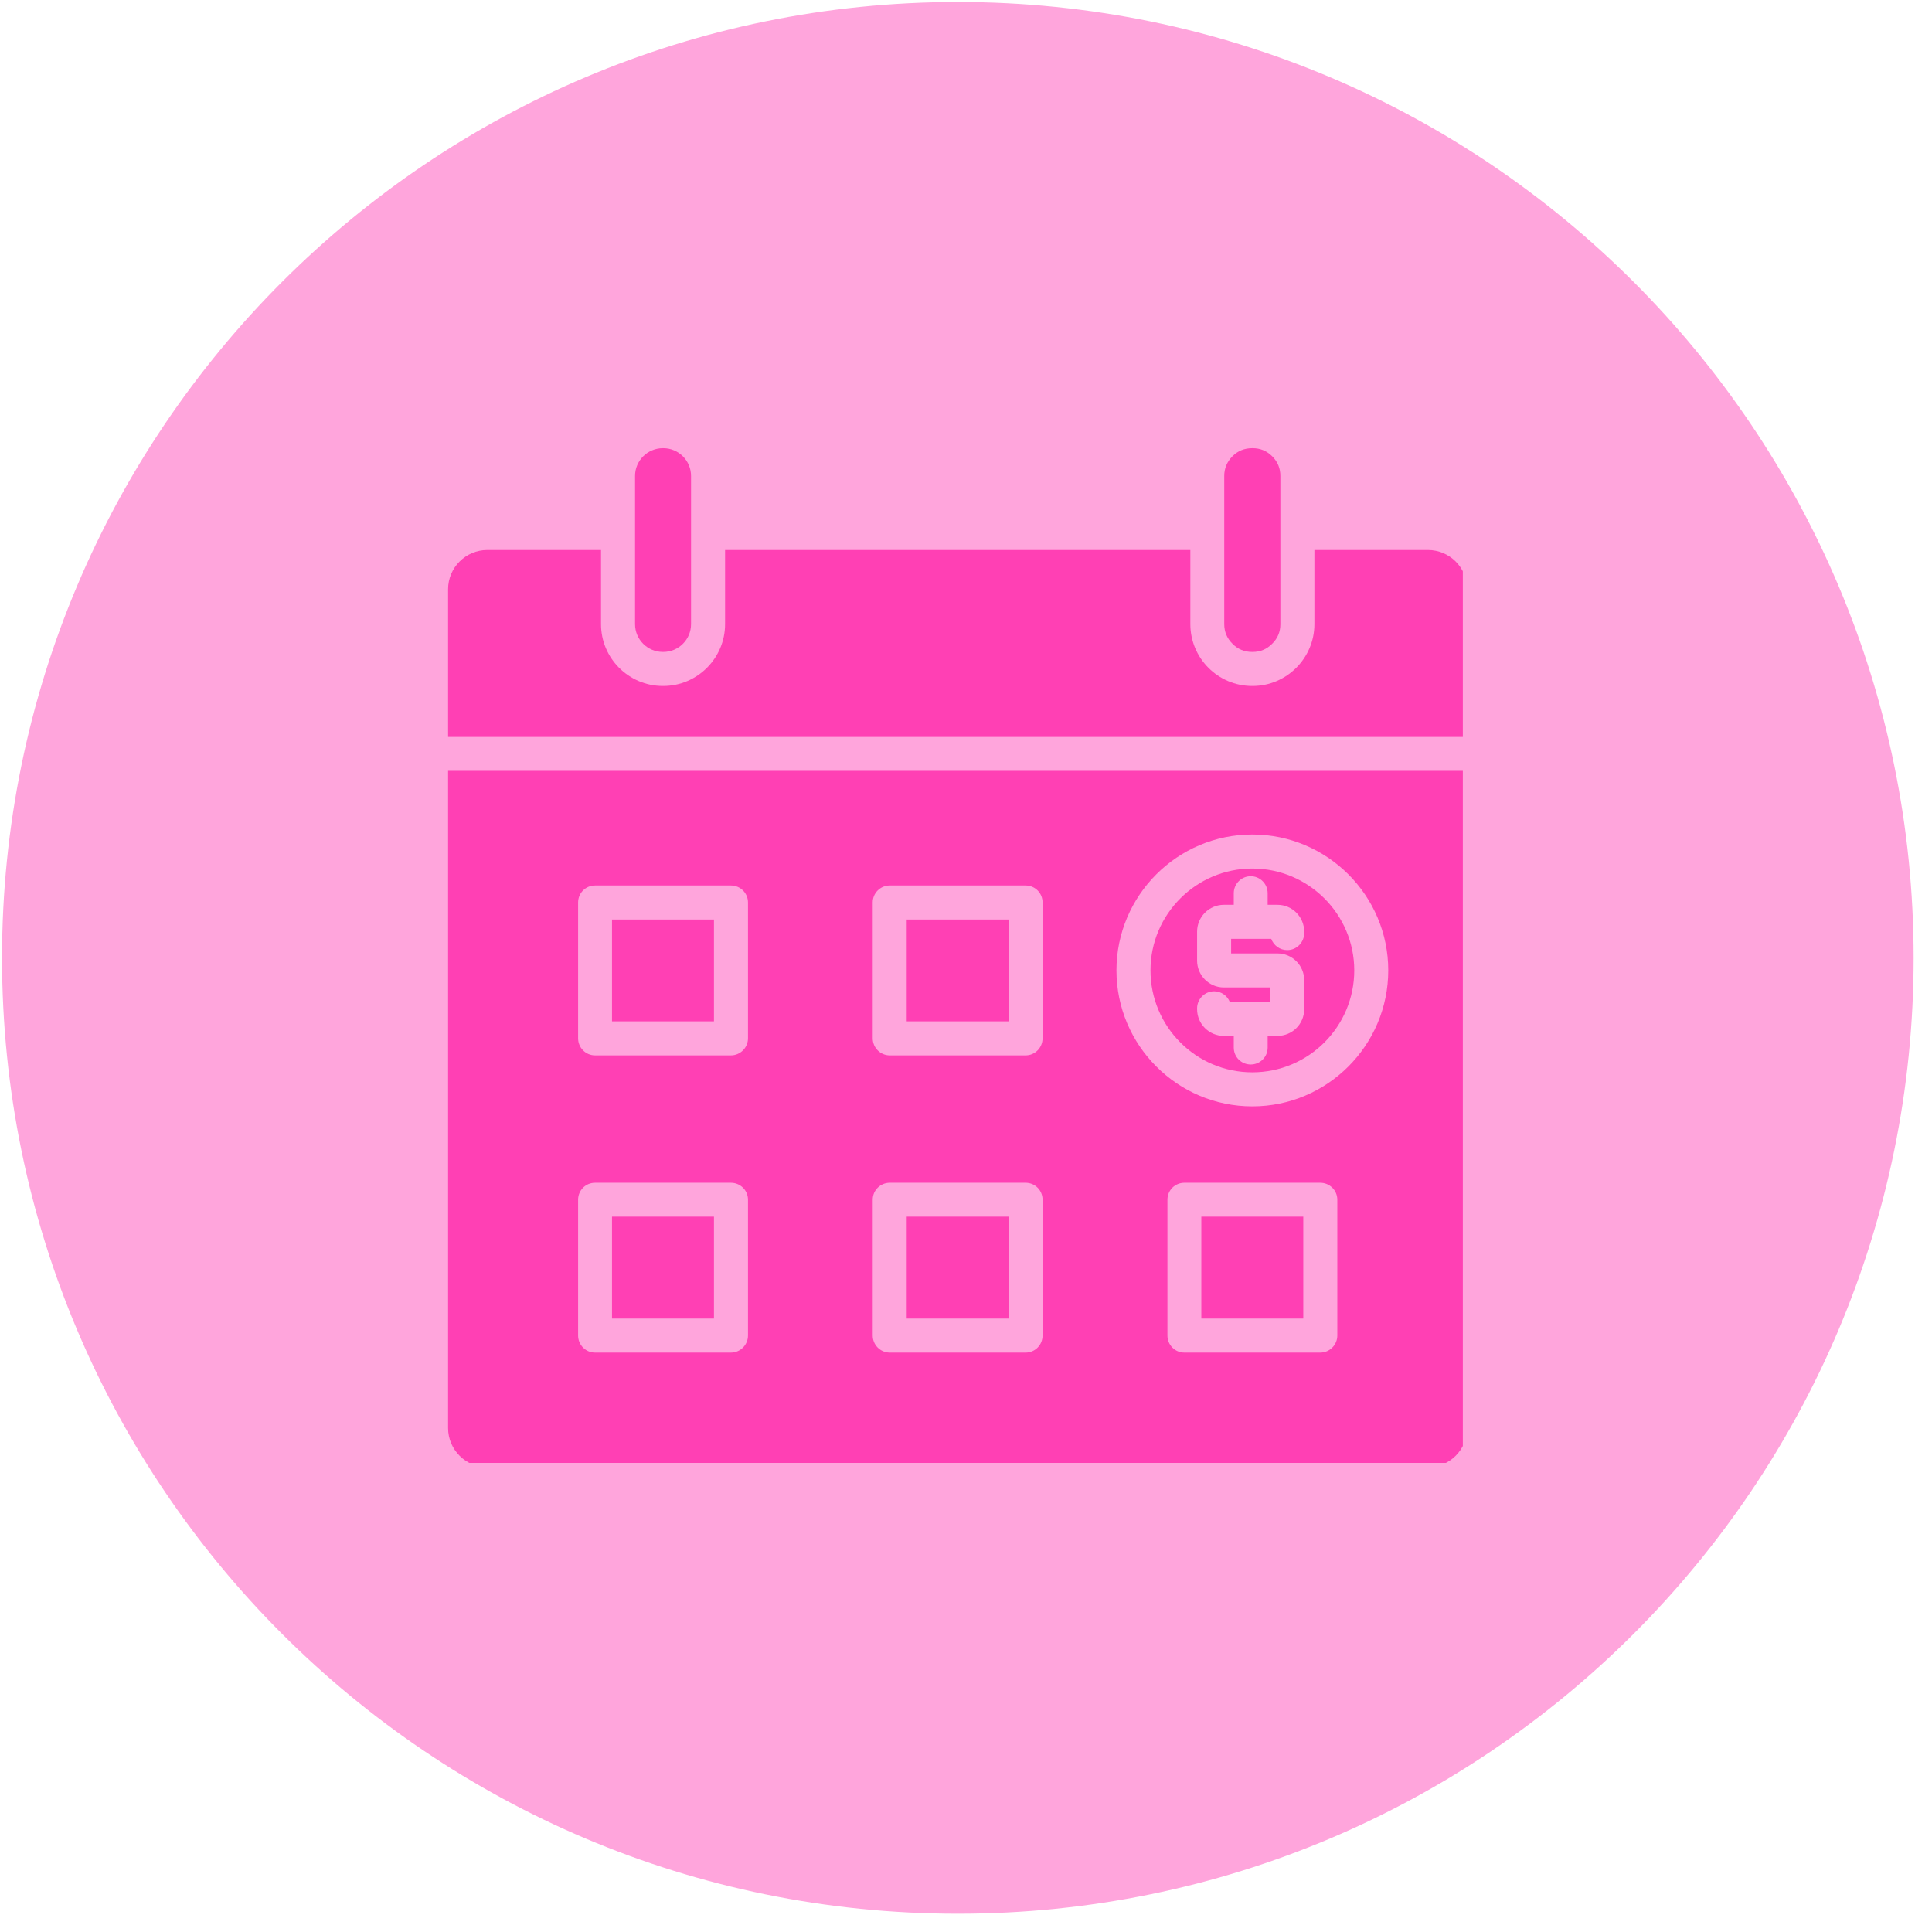 <svg xmlns="http://www.w3.org/2000/svg" xmlns:xlink="http://www.w3.org/1999/xlink" width="76" zoomAndPan="magnify" viewBox="0 0 56.88 57" height="76" preserveAspectRatio="xMidYMid meet" version="1.0"><defs><clipPath id="adbc164013"><path d="M 0 0.059 L 56.398 0.059 L 56.398 56.461 L 0 56.461 Z M 0 0.059 " clip-rule="nonzero"/></clipPath><clipPath id="26b9a21b52"><path d="M 28.199 0.059 C 12.625 0.059 0 12.684 0 28.262 C 0 43.836 12.625 56.461 28.199 56.461 C 43.773 56.461 56.398 43.836 56.398 28.262 C 56.398 12.684 43.773 0.059 28.199 0.059 Z M 28.199 0.059 " clip-rule="nonzero"/></clipPath><clipPath id="391569aaef"><path d="M 18 13.223 L 21 13.223 L 21 20 L 18 20 Z M 18 13.223 " clip-rule="nonzero"/></clipPath><clipPath id="25f2fe807f"><path d="M 13.16 22 L 43.098 22 L 43.098 43.16 L 13.16 43.16 Z M 13.16 22 " clip-rule="nonzero"/></clipPath><clipPath id="c63b3a603c"><path d="M 13.16 16 L 43.098 16 L 43.098 22 L 13.16 22 Z M 13.16 16 " clip-rule="nonzero"/></clipPath><clipPath id="6e3307be13"><path d="M 36 13.223 L 38 13.223 L 38 20 L 36 20 Z M 36 13.223 " clip-rule="nonzero"/></clipPath></defs><g clip-path="url(#adbc164013)"><g clip-path="url(#26b9a21b52)"><path fill="#ffa5dc" d="M 0 0.059 L 56.398 0.059 L 56.398 56.461 L 0 56.461 Z M 0 0.059 " fill-opacity="1" fill-rule="nonzero"/></g></g><g clip-path="url(#391569aaef)"><path fill="#ff40b4" d="M 20.328 14.043 L 20.328 18.414 C 20.328 18.867 19.961 19.234 19.508 19.234 L 19.496 19.234 C 19.043 19.234 18.676 18.867 18.676 18.414 L 18.676 14.043 C 18.676 13.59 19.043 13.223 19.496 13.223 L 19.508 13.223 C 19.961 13.223 20.328 13.59 20.328 14.043 Z M 20.328 14.043 " fill-opacity="1" fill-rule="nonzero"/></g><g clip-path="url(#25f2fe807f)"><path fill="#ff40b4" d="M 13.16 22.742 L 13.16 42.133 C 13.16 42.77 13.68 43.289 14.316 43.289 L 42.07 43.289 C 42.707 43.289 43.227 42.77 43.227 42.133 L 43.227 22.742 Z M 22.008 39.402 C 22.008 39.68 21.781 39.906 21.504 39.906 L 17.496 39.906 C 17.219 39.906 16.996 39.68 16.996 39.402 L 16.996 35.395 C 16.996 35.117 17.219 34.895 17.496 34.895 L 21.504 34.895 C 21.781 34.895 22.008 35.117 22.008 35.395 Z M 22.008 30.633 C 22.008 30.91 21.781 31.137 21.504 31.137 L 17.496 31.137 C 17.219 31.137 16.996 30.91 16.996 30.633 L 16.996 26.625 C 16.996 26.348 17.219 26.125 17.496 26.125 L 21.504 26.125 C 21.781 26.125 22.008 26.348 22.008 26.625 Z M 30.699 39.402 C 30.699 39.68 30.477 39.906 30.199 39.906 L 26.191 39.906 C 25.914 39.906 25.688 39.68 25.688 39.402 L 25.688 35.395 C 25.688 35.117 25.914 34.895 26.191 34.895 L 30.199 34.895 C 30.477 34.895 30.699 35.117 30.699 35.395 Z M 30.699 30.633 C 30.699 30.91 30.477 31.137 30.199 31.137 L 26.191 31.137 C 25.914 31.137 25.688 30.91 25.688 30.633 L 25.688 26.625 C 25.688 26.348 25.914 26.125 26.191 26.125 L 30.199 26.125 C 30.477 26.125 30.699 26.348 30.699 26.625 Z M 39.395 39.402 C 39.395 39.68 39.168 39.906 38.891 39.906 L 34.883 39.906 C 34.605 39.906 34.383 39.68 34.383 39.402 L 34.383 35.395 C 34.383 35.117 34.605 34.895 34.883 34.895 L 38.891 34.895 C 39.168 34.895 39.395 35.117 39.395 35.395 Z M 36.887 32.641 C 34.676 32.641 32.879 30.84 32.879 28.629 C 32.879 26.422 34.676 24.621 36.887 24.621 C 39.098 24.621 40.898 26.422 40.898 28.629 C 40.898 30.84 39.098 32.641 36.887 32.641 Z M 36.887 32.641 " fill-opacity="1" fill-rule="nonzero"/></g><g clip-path="url(#c63b3a603c)"><path fill="#ff40b4" d="M 43.227 17.383 L 43.227 21.742 L 13.16 21.742 L 13.16 17.383 C 13.16 16.746 13.68 16.227 14.316 16.227 L 17.672 16.227 L 17.672 18.414 C 17.672 19.418 18.488 20.238 19.496 20.238 L 19.508 20.238 C 20.512 20.238 21.332 19.418 21.332 18.414 L 21.332 16.227 L 35.059 16.227 L 35.059 18.414 C 35.059 19.418 35.875 20.238 36.883 20.238 L 36.895 20.238 C 37.898 20.238 38.719 19.418 38.719 18.414 L 38.719 16.227 L 42.07 16.227 C 42.707 16.227 43.227 16.746 43.227 17.383 Z M 43.227 17.383 " fill-opacity="1" fill-rule="nonzero"/></g><g clip-path="url(#6e3307be13)"><path fill="#ff40b4" d="M 36.883 13.223 L 36.895 13.223 C 37.121 13.223 37.312 13.301 37.473 13.461 C 37.637 13.625 37.715 13.816 37.715 14.043 L 37.715 18.414 C 37.715 18.641 37.637 18.832 37.473 18.992 C 37.312 19.156 37.121 19.234 36.895 19.234 L 36.883 19.234 C 36.656 19.234 36.461 19.156 36.301 18.992 C 36.141 18.832 36.059 18.641 36.059 18.414 L 36.059 14.043 C 36.059 13.816 36.141 13.625 36.301 13.461 C 36.461 13.301 36.656 13.223 36.883 13.223 Z M 36.883 13.223 " fill-opacity="1" fill-rule="nonzero"/></g><path fill="#ff40b4" d="M 36.887 25.625 C 35.23 25.625 33.883 26.973 33.883 28.629 C 33.883 30.289 35.23 31.637 36.887 31.637 C 38.547 31.637 39.895 30.289 39.895 28.629 C 39.895 26.973 38.547 25.625 36.887 25.625 Z M 38.418 27.527 C 38.418 27.805 38.195 28.031 37.918 28.031 C 37.699 28.031 37.516 27.891 37.445 27.699 L 36.262 27.699 L 36.262 28.129 L 37.629 28.129 C 38.066 28.129 38.418 28.484 38.418 28.918 L 38.418 29.773 C 38.418 30.211 38.066 30.562 37.629 30.562 L 37.34 30.562 L 37.34 30.906 C 37.34 31.184 37.117 31.406 36.84 31.406 C 36.562 31.406 36.34 31.184 36.34 30.906 L 36.34 30.562 L 36.047 30.562 C 35.613 30.562 35.258 30.211 35.258 29.773 L 35.258 29.75 C 35.258 29.473 35.484 29.246 35.762 29.246 C 35.969 29.246 36.152 29.379 36.223 29.562 L 37.418 29.562 L 37.418 29.133 L 36.047 29.133 C 35.613 29.133 35.258 28.777 35.258 28.34 L 35.258 27.488 C 35.258 27.051 35.613 26.695 36.047 26.695 L 36.34 26.695 L 36.34 26.355 C 36.34 26.078 36.562 25.852 36.84 25.852 C 37.117 25.852 37.34 26.078 37.34 26.355 L 37.34 26.695 L 37.629 26.695 C 38.066 26.695 38.418 27.051 38.418 27.488 Z M 38.418 27.527 " fill-opacity="1" fill-rule="nonzero"/><path fill="#ff40b4" d="M 17.996 27.129 L 21.004 27.129 L 21.004 30.133 L 17.996 30.133 Z M 17.996 27.129 " fill-opacity="1" fill-rule="nonzero"/><path fill="#ff40b4" d="M 17.996 35.895 L 21.004 35.895 L 21.004 38.902 L 17.996 38.902 Z M 17.996 35.895 " fill-opacity="1" fill-rule="nonzero"/><path fill="#ff40b4" d="M 26.691 27.129 L 29.699 27.129 L 29.699 30.133 L 26.691 30.133 Z M 26.691 27.129 " fill-opacity="1" fill-rule="nonzero"/><path fill="#ff40b4" d="M 26.691 35.895 L 29.699 35.895 L 29.699 38.902 L 26.691 38.902 Z M 26.691 35.895 " fill-opacity="1" fill-rule="nonzero"/><path fill="#ff40b4" d="M 35.383 35.895 L 38.391 35.895 L 38.391 38.902 L 35.383 38.902 Z M 35.383 35.895 " fill-opacity="1" fill-rule="nonzero"/></svg>